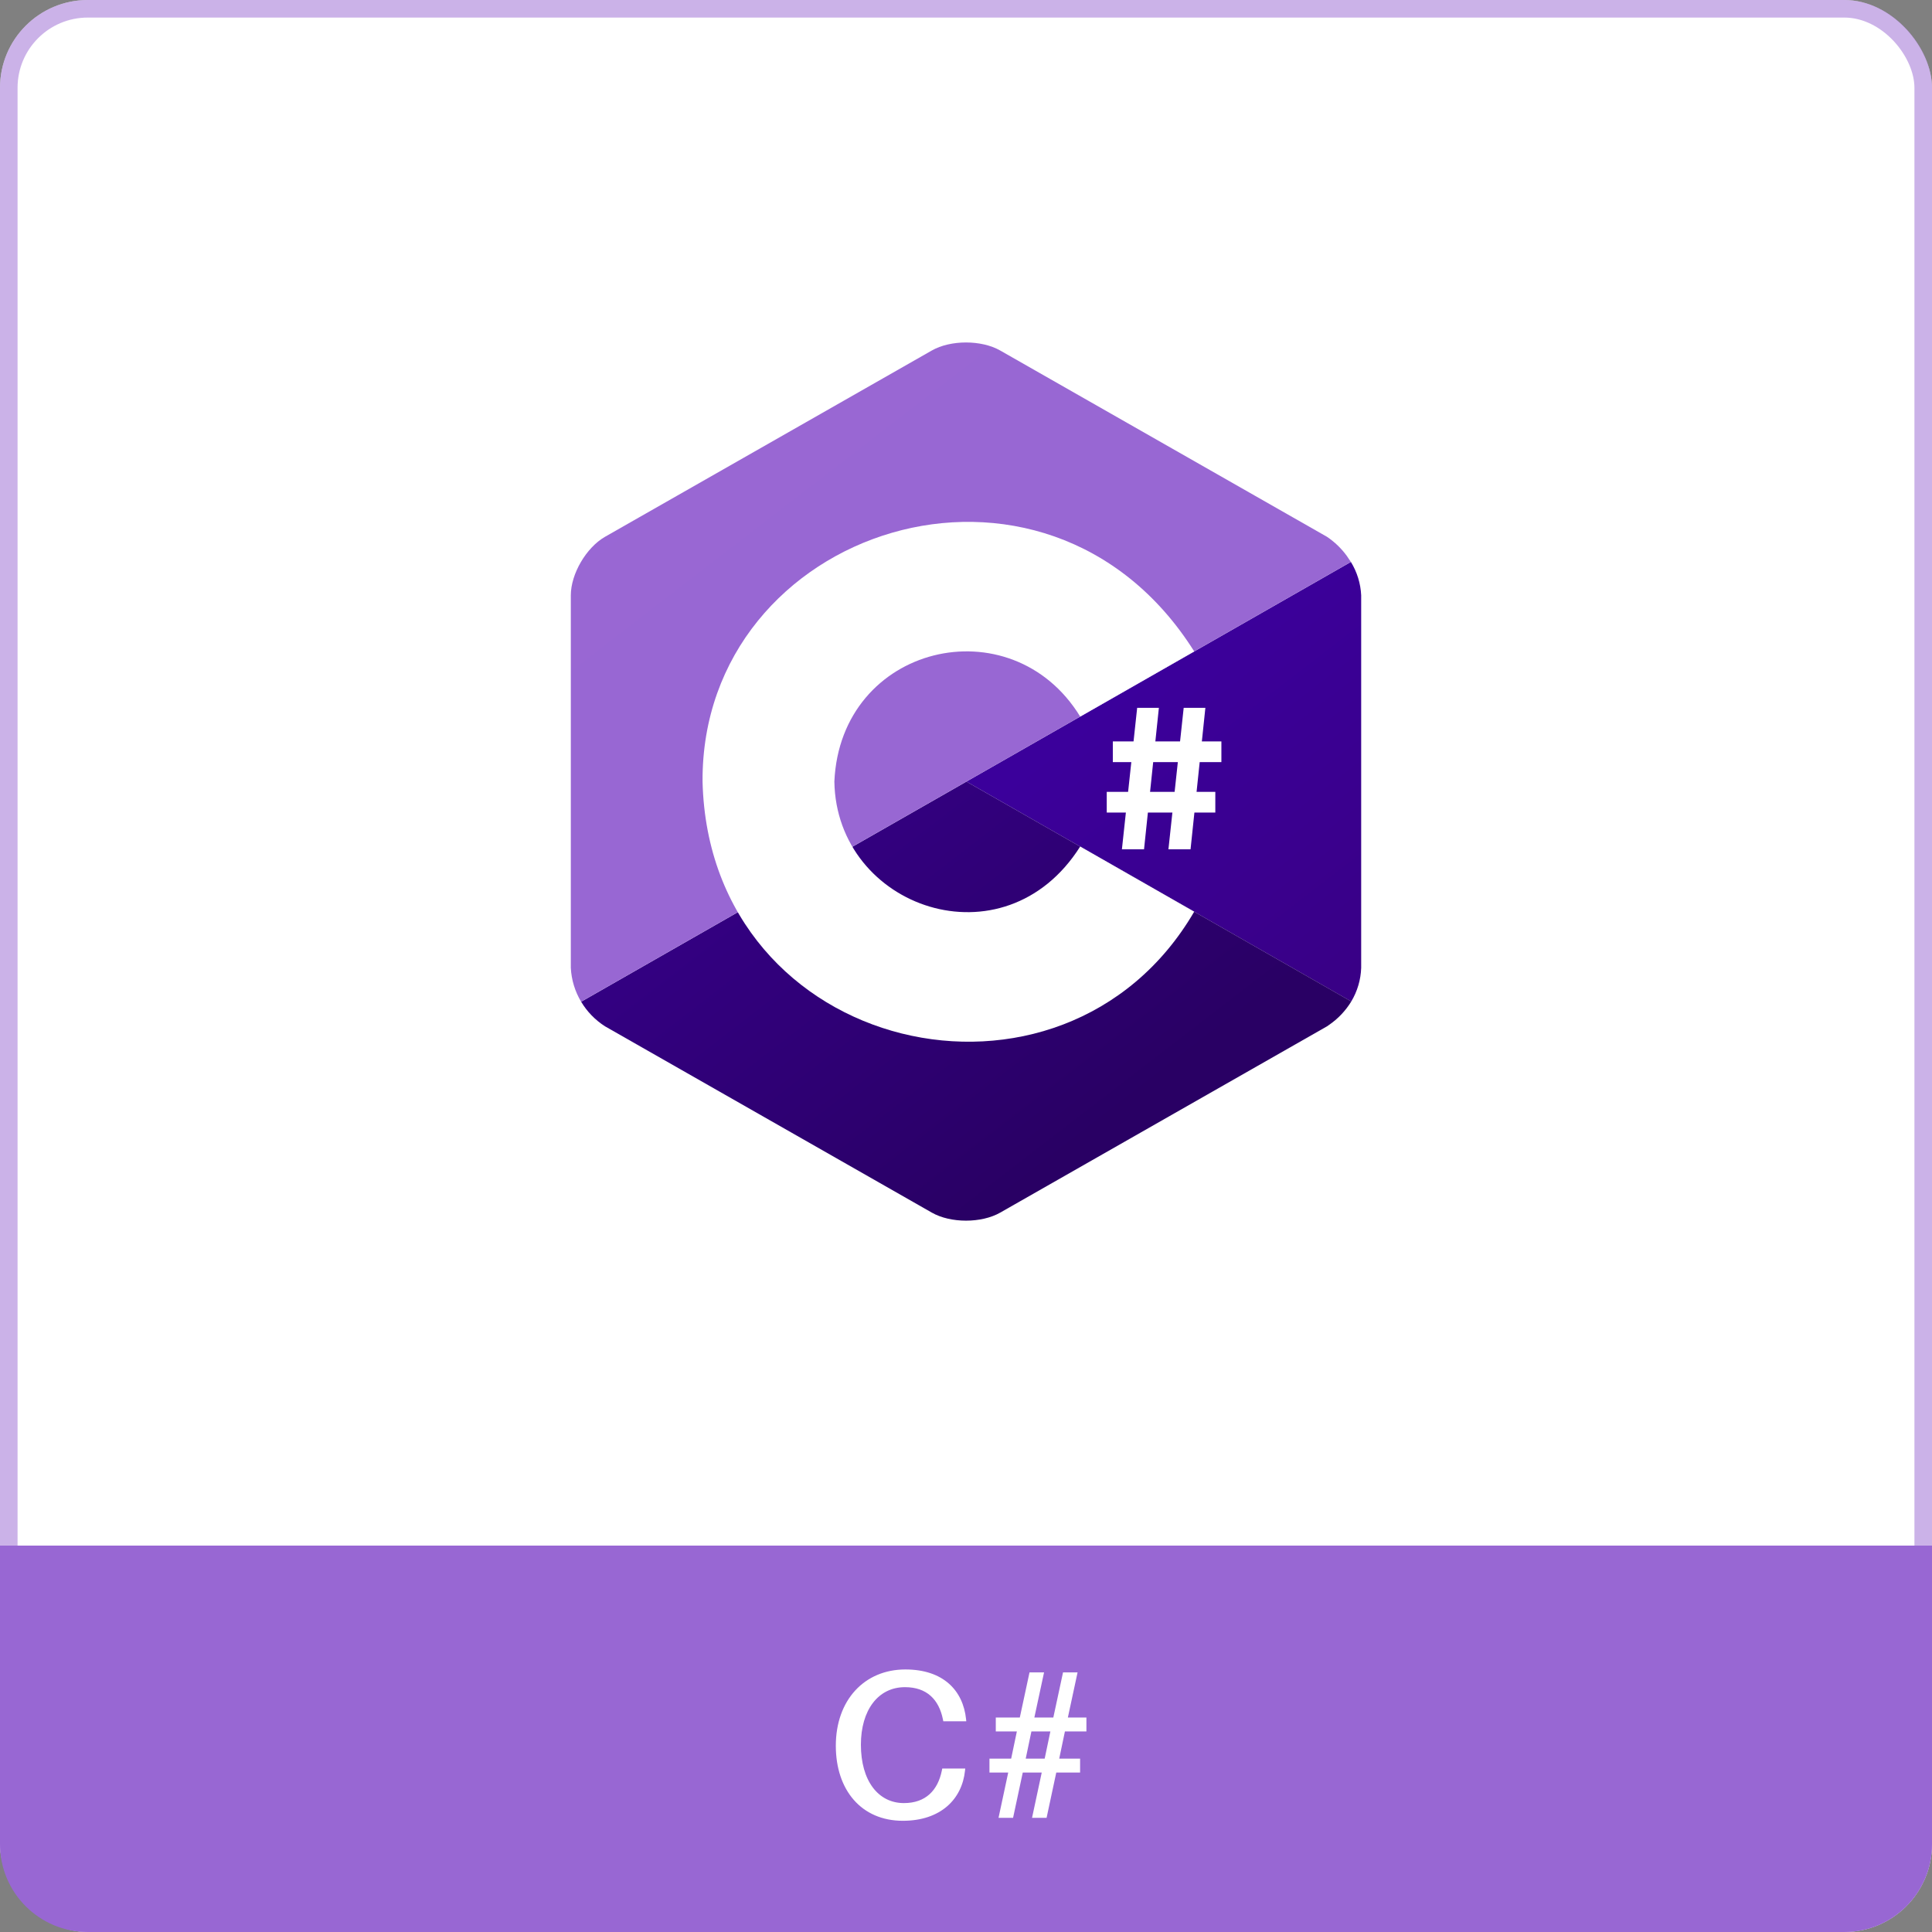 <svg width="220" height="220" viewBox="0 0 220 220" fill="none" xmlns="http://www.w3.org/2000/svg">
<rect x="0" y="0" width="220" height="220" fill="#808080" stroke="none"/>
<rect width="220" height="220" rx="10" fill="white"/>
<rect x="1" y="1" width="218" height="218" rx="9" stroke="#9867D3" stroke-opacity="0.5" stroke-width="2"/>
<path d="M153.87 114.041C154.567 112.878 154.956 111.561 155 110.21V67.788C154.937 66.445 154.534 65.138 153.828 63.988L110.047 89.001L153.87 114.041Z" fill="url(#paint0_linear_1360_2414)"/>
<path d="M110.049 89.001L109.033 89.583L66.176 114.069C66.85 115.2 67.783 116.16 68.9 116.872L106.106 138.081C108.248 139.304 111.757 139.304 113.9 138.081L151.106 116.872C151.176 116.826 151.242 116.776 151.313 116.728C152.35 116.022 153.222 115.105 153.872 114.038L110.049 89.001Z" fill="url(#paint1_linear_1360_2414)"/>
<path d="M153.371 63.311C152.75 62.456 151.983 61.716 151.102 61.124L113.897 39.915C111.754 38.692 108.245 38.692 106.103 39.915L68.897 61.124C66.763 62.345 65 65.346 65 67.788V110.208C65.068 111.57 65.471 112.895 66.173 114.069L109.03 89.582L110.046 89.001L153.827 63.988C153.68 63.758 153.528 63.532 153.371 63.311Z" fill="url(#paint2_linear_1360_2414)"/>
<path d="M80.001 88.999C79.824 60.075 119.06 47.304 135.986 74.178L123.003 81.597C115.165 68.798 95.705 73.375 95.011 88.997C95.231 103.398 114.348 110.086 123.003 96.396L135.986 103.814C121.068 129.377 80.752 120.178 80.001 88.999Z" fill="white"/>
<path d="M129.491 80.603H131.964L130.273 96.714H127.754L129.491 80.603Z" fill="white"/>
<path d="M134.788 80.603H137.258L135.57 96.714H133.051L134.788 80.603Z" fill="white"/>
<path d="M139.082 84.426H126.719V86.783H139.082V84.426Z" fill="white"/>
<path d="M138.39 90.17H126.027V92.527H138.39V90.17Z" fill="white"/>
<path d="M0 176H220V210C220 215.523 215.523 220 210 220H10C4.477 220 0 215.523 0 210V176Z" fill="#9867D3"/>
<path d="M103.096 190.104C98.44 190.104 95.176 193.584 95.176 198.792C95.176 203.832 98.08 207.336 102.808 207.336C107.128 207.336 109.552 204.864 109.888 201.624L109.912 201.384H107.296L107.248 201.624C106.792 203.856 105.424 205.32 102.928 205.32C100 205.32 98.032 202.776 98.032 198.672C98.032 194.76 99.976 192.12 103.048 192.12C105.544 192.12 106.912 193.536 107.368 195.768L107.416 196.008H110.032L110.008 195.768C109.672 192.504 107.416 190.104 103.096 190.104ZM121.264 197.16H123.712V195.576H121.6L122.704 190.44H121.048L119.944 195.576H117.784L118.888 190.44H117.232L116.128 195.576H113.392V197.16H115.792L115.144 200.256H112.672V201.84H114.808L113.704 207H115.36L116.464 201.84H118.624L117.52 207H119.176L120.28 201.84H122.992V200.256H120.616L121.264 197.16ZM119.608 197.16L118.96 200.256H116.8L117.448 197.16H119.608Z" fill="white"/>
<defs>
<linearGradient id="paint0_linear_1360_2414" x1="131.585" y1="76.057" x2="156.831" y2="108.78" gradientUnits="userSpaceOnUse">
<stop stop-color="#3B009B"/>
<stop offset="1" stop-color="#390086"/>
</linearGradient>
<linearGradient id="paint1_linear_1360_2414" x1="91.541" y1="90.753" x2="122.227" y2="130.534" gradientUnits="userSpaceOnUse">
<stop stop-color="#340084"/>
<stop offset="1" stop-color="#290064"/>
</linearGradient>
<linearGradient id="paint2_linear_1360_2414" x1="-1256.09" y1="-1637.49" x2="123.164" y2="150.372" gradientUnits="userSpaceOnUse">
<stop stop-color="#A47EDE"/>
<stop offset="1" stop-color="#9866D3"/>
</linearGradient>
</defs>
</svg>
